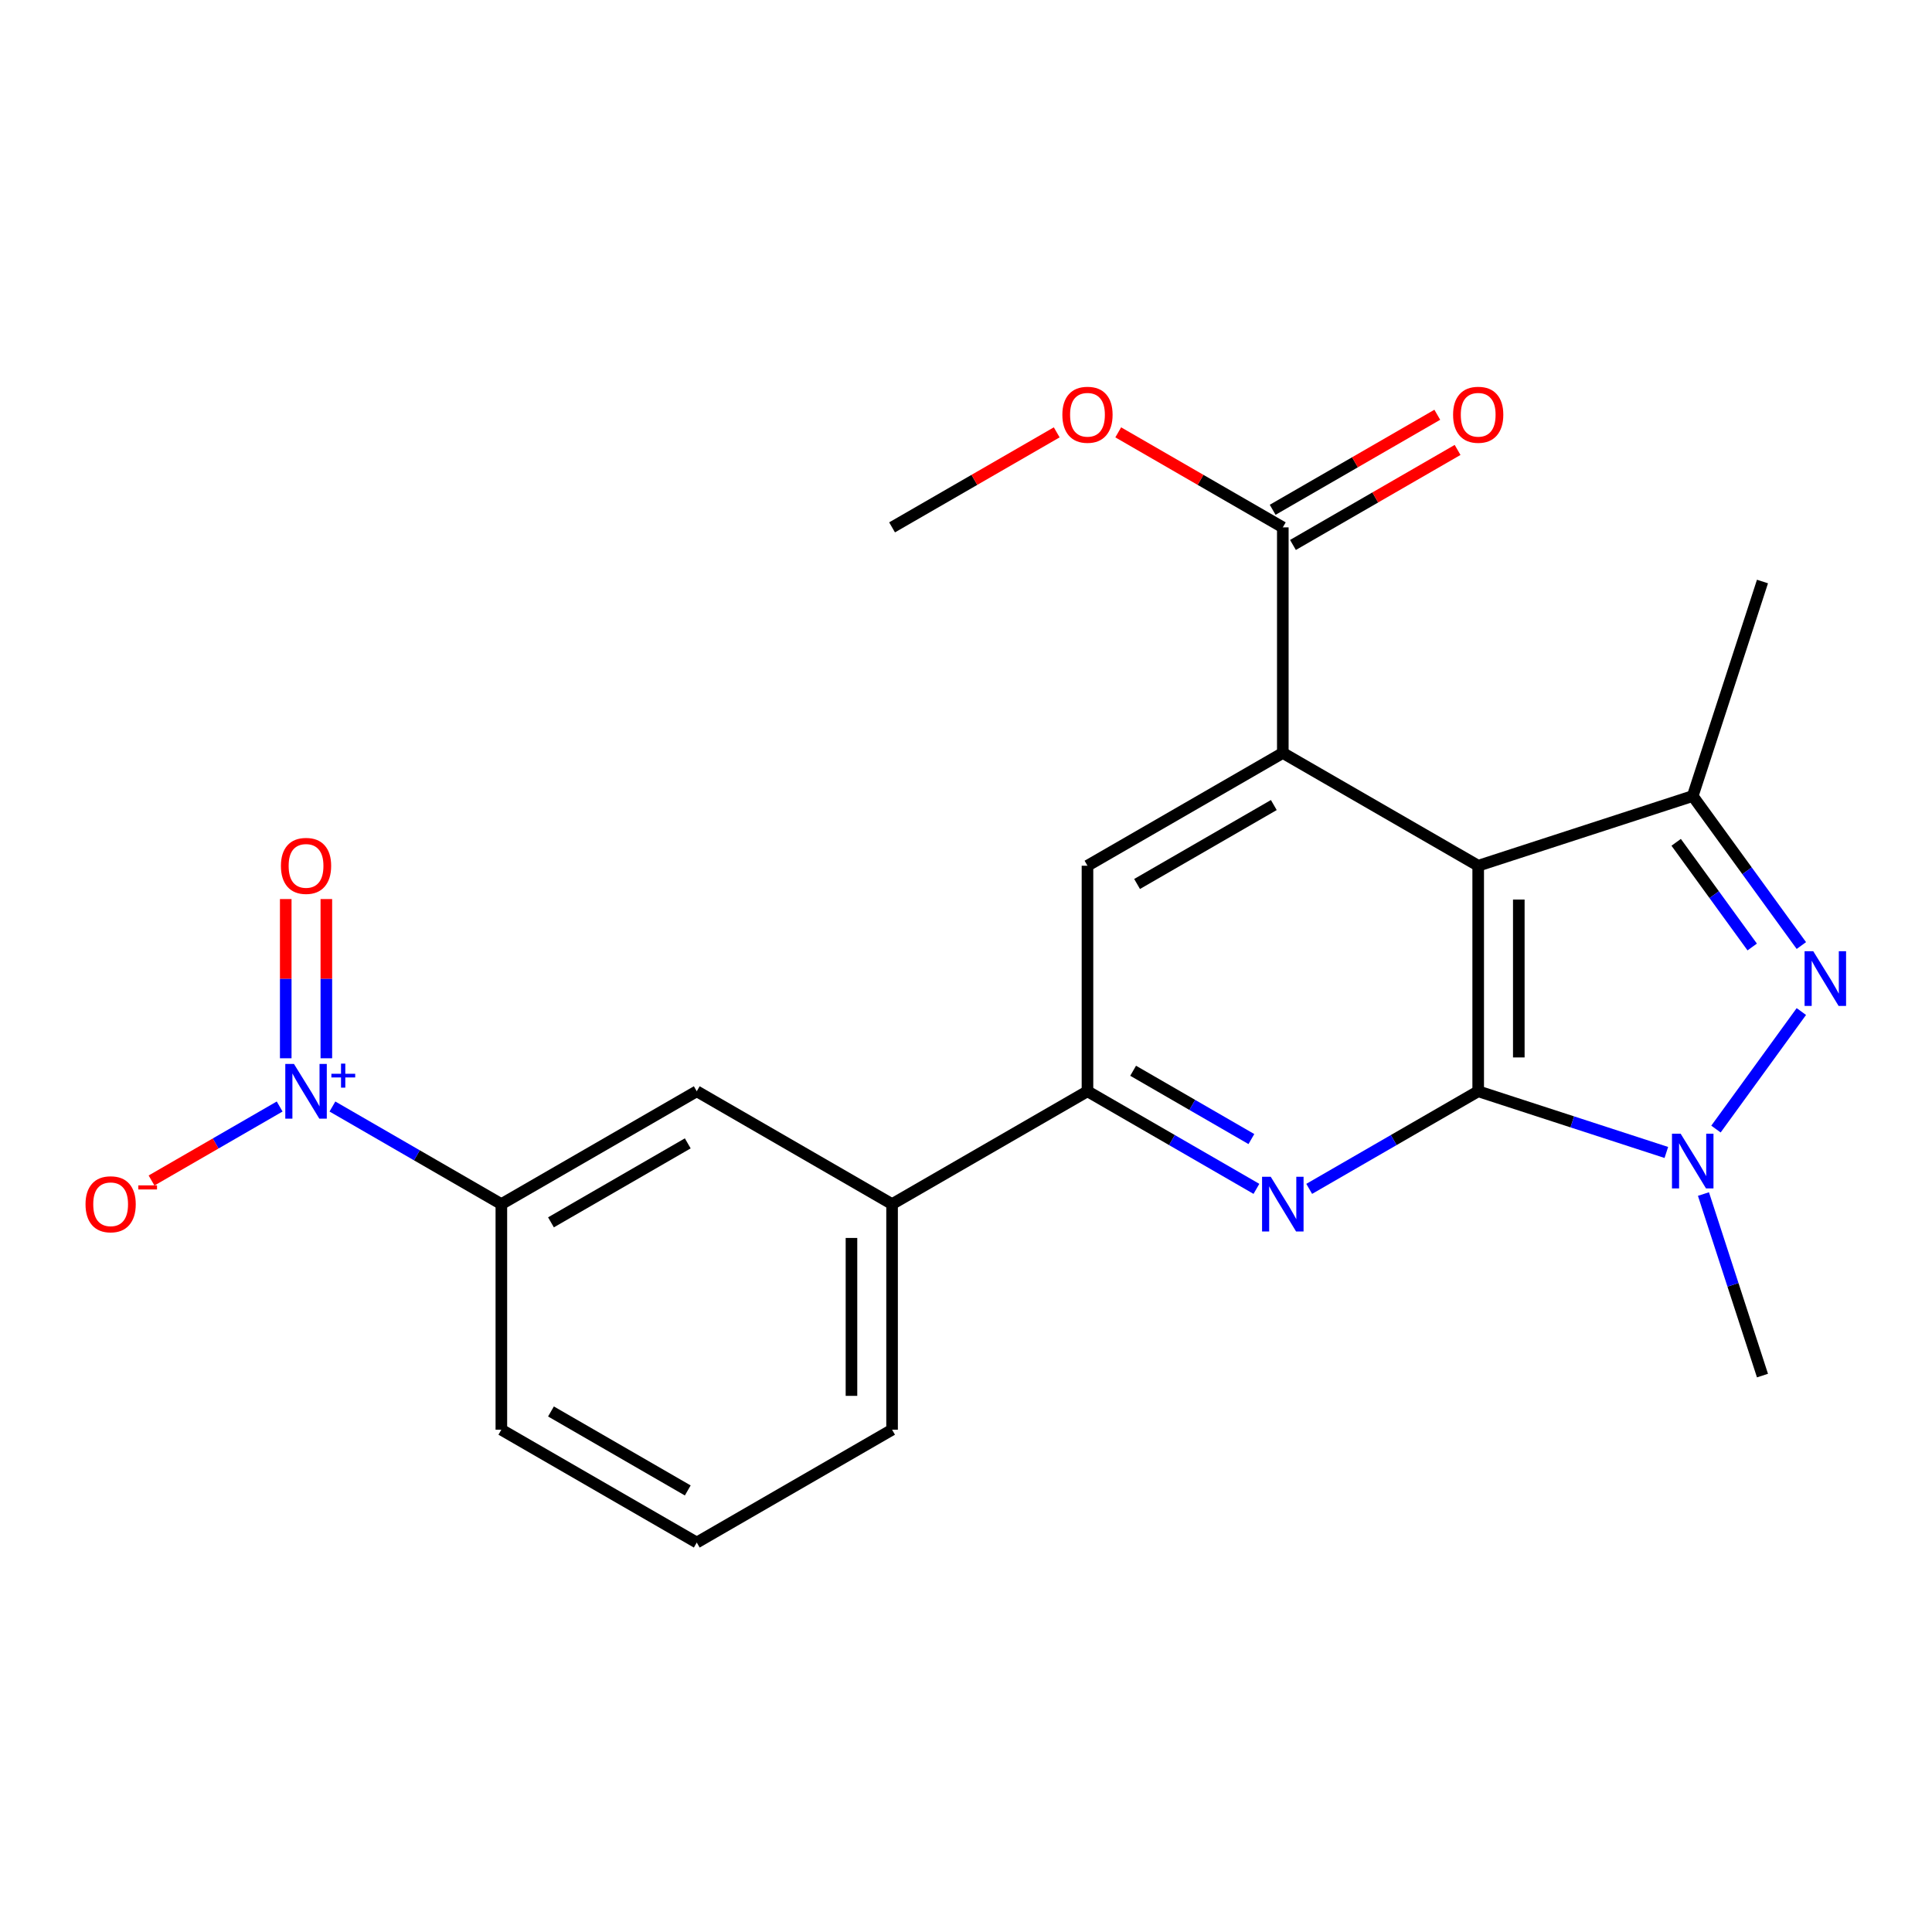 <?xml version='1.0' encoding='iso-8859-1'?>
<svg version='1.1' baseProfile='full'
              xmlns='http://www.w3.org/2000/svg'
                      xmlns:rdkit='http://www.rdkit.org/xml'
                      xmlns:xlink='http://www.w3.org/1999/xlink'
                  xml:space='preserve'
width='1000px' height='1000px' viewBox='0 0 1000 1000'>
<!-- END OF HEADER -->
<rect style='opacity:1.0;fill:#FFFFFF;stroke:none' width='1000' height='1000' x='0' y='0'> </rect>
<path class='bond-12' d='M 461.736,272.966 L 504.346,248.375' style='fill:none;fill-rule:evenodd;stroke:#000000;stroke-width:6px;stroke-linecap:butt;stroke-linejoin:miter;stroke-opacity:1' />
<path class='bond-12' d='M 504.346,248.375 L 546.957,223.784' style='fill:none;fill-rule:evenodd;stroke:#FF0000;stroke-width:6px;stroke-linecap:butt;stroke-linejoin:miter;stroke-opacity:1' />
<path class='bond-2' d='M 765.111,564.841 L 765.111,448.1' style='fill:none;fill-rule:evenodd;stroke:#000000;stroke-width:6px;stroke-linecap:butt;stroke-linejoin:miter;stroke-opacity:1' />
<path class='bond-2' d='M 786.129,547.33 L 786.129,465.611' style='fill:none;fill-rule:evenodd;stroke:#000000;stroke-width:6px;stroke-linecap:butt;stroke-linejoin:miter;stroke-opacity:1' />
<path class='bond-4' d='M 765.111,564.841 L 813.803,580.677' style='fill:none;fill-rule:evenodd;stroke:#000000;stroke-width:6px;stroke-linecap:butt;stroke-linejoin:miter;stroke-opacity:1' />
<path class='bond-4' d='M 813.803,580.677 L 862.494,596.513' style='fill:none;fill-rule:evenodd;stroke:#0000FF;stroke-width:6px;stroke-linecap:butt;stroke-linejoin:miter;stroke-opacity:1' />
<path class='bond-8' d='M 765.111,564.841 L 721.376,590.099' style='fill:none;fill-rule:evenodd;stroke:#000000;stroke-width:6px;stroke-linecap:butt;stroke-linejoin:miter;stroke-opacity:1' />
<path class='bond-8' d='M 721.376,590.099 L 677.642,615.357' style='fill:none;fill-rule:evenodd;stroke:#0000FF;stroke-width:6px;stroke-linecap:butt;stroke-linejoin:miter;stroke-opacity:1' />
<path class='bond-5' d='M 912.257,711.998 L 896.982,665.016' style='fill:none;fill-rule:evenodd;stroke:#000000;stroke-width:6px;stroke-linecap:butt;stroke-linejoin:miter;stroke-opacity:1' />
<path class='bond-5' d='M 896.982,665.016 L 881.706,618.035' style='fill:none;fill-rule:evenodd;stroke:#0000FF;stroke-width:6px;stroke-linecap:butt;stroke-linejoin:miter;stroke-opacity:1' />
<path class='bond-13' d='M 663.982,272.966 L 621.389,248.376' style='fill:none;fill-rule:evenodd;stroke:#000000;stroke-width:6px;stroke-linecap:butt;stroke-linejoin:miter;stroke-opacity:1' />
<path class='bond-13' d='M 621.389,248.376 L 578.795,223.786' style='fill:none;fill-rule:evenodd;stroke:#FF0000;stroke-width:6px;stroke-linecap:butt;stroke-linejoin:miter;stroke-opacity:1' />
<path class='bond-14' d='M 669.235,282.068 L 711.84,257.477' style='fill:none;fill-rule:evenodd;stroke:#000000;stroke-width:6px;stroke-linecap:butt;stroke-linejoin:miter;stroke-opacity:1' />
<path class='bond-14' d='M 711.84,257.477 L 754.445,232.886' style='fill:none;fill-rule:evenodd;stroke:#FF0000;stroke-width:6px;stroke-linecap:butt;stroke-linejoin:miter;stroke-opacity:1' />
<path class='bond-14' d='M 658.729,263.865 L 701.334,239.274' style='fill:none;fill-rule:evenodd;stroke:#000000;stroke-width:6px;stroke-linecap:butt;stroke-linejoin:miter;stroke-opacity:1' />
<path class='bond-14' d='M 701.334,239.274 L 743.939,214.683' style='fill:none;fill-rule:evenodd;stroke:#FF0000;stroke-width:6px;stroke-linecap:butt;stroke-linejoin:miter;stroke-opacity:1' />
<path class='bond-15' d='M 663.982,272.966 L 663.982,389.73' style='fill:none;fill-rule:evenodd;stroke:#000000;stroke-width:6px;stroke-linecap:butt;stroke-linejoin:miter;stroke-opacity:1' />
<path class='bond-3' d='M 765.111,448.1 L 876.153,412.02' style='fill:none;fill-rule:evenodd;stroke:#000000;stroke-width:6px;stroke-linecap:butt;stroke-linejoin:miter;stroke-opacity:1' />
<path class='bond-7' d='M 765.111,448.1 L 663.982,389.73' style='fill:none;fill-rule:evenodd;stroke:#000000;stroke-width:6px;stroke-linecap:butt;stroke-linejoin:miter;stroke-opacity:1' />
<path class='bond-0' d='M 876.153,412.02 L 904.266,450.717' style='fill:none;fill-rule:evenodd;stroke:#000000;stroke-width:6px;stroke-linecap:butt;stroke-linejoin:miter;stroke-opacity:1' />
<path class='bond-0' d='M 904.266,450.717 L 932.379,489.415' style='fill:none;fill-rule:evenodd;stroke:#0000FF;stroke-width:6px;stroke-linecap:butt;stroke-linejoin:miter;stroke-opacity:1' />
<path class='bond-0' d='M 867.583,435.983 L 887.262,463.071' style='fill:none;fill-rule:evenodd;stroke:#000000;stroke-width:6px;stroke-linecap:butt;stroke-linejoin:miter;stroke-opacity:1' />
<path class='bond-0' d='M 887.262,463.071 L 906.941,490.159' style='fill:none;fill-rule:evenodd;stroke:#0000FF;stroke-width:6px;stroke-linecap:butt;stroke-linejoin:miter;stroke-opacity:1' />
<path class='bond-11' d='M 876.153,412.02 L 912.257,300.99' style='fill:none;fill-rule:evenodd;stroke:#000000;stroke-width:6px;stroke-linecap:butt;stroke-linejoin:miter;stroke-opacity:1' />
<path class='bond-9' d='M 562.876,564.841 L 606.6,590.098' style='fill:none;fill-rule:evenodd;stroke:#000000;stroke-width:6px;stroke-linecap:butt;stroke-linejoin:miter;stroke-opacity:1' />
<path class='bond-9' d='M 606.6,590.098 L 650.323,615.356' style='fill:none;fill-rule:evenodd;stroke:#0000FF;stroke-width:6px;stroke-linecap:butt;stroke-linejoin:miter;stroke-opacity:1' />
<path class='bond-9' d='M 586.506,554.219 L 617.113,571.899' style='fill:none;fill-rule:evenodd;stroke:#000000;stroke-width:6px;stroke-linecap:butt;stroke-linejoin:miter;stroke-opacity:1' />
<path class='bond-9' d='M 617.113,571.899 L 647.719,589.579' style='fill:none;fill-rule:evenodd;stroke:#0000FF;stroke-width:6px;stroke-linecap:butt;stroke-linejoin:miter;stroke-opacity:1' />
<path class='bond-10' d='M 562.876,564.841 L 562.876,448.1' style='fill:none;fill-rule:evenodd;stroke:#000000;stroke-width:6px;stroke-linecap:butt;stroke-linejoin:miter;stroke-opacity:1' />
<path class='bond-22' d='M 562.876,564.841 L 461.736,623.246' style='fill:none;fill-rule:evenodd;stroke:#000000;stroke-width:6px;stroke-linecap:butt;stroke-linejoin:miter;stroke-opacity:1' />
<path class='bond-6' d='M 663.982,389.73 L 562.876,448.1' style='fill:none;fill-rule:evenodd;stroke:#000000;stroke-width:6px;stroke-linecap:butt;stroke-linejoin:miter;stroke-opacity:1' />
<path class='bond-6' d='M 659.325,416.688 L 588.551,457.547' style='fill:none;fill-rule:evenodd;stroke:#000000;stroke-width:6px;stroke-linecap:butt;stroke-linejoin:miter;stroke-opacity:1' />
<path class='bond-19' d='M 259.501,740.01 L 360.642,798.415' style='fill:none;fill-rule:evenodd;stroke:#000000;stroke-width:6px;stroke-linecap:butt;stroke-linejoin:miter;stroke-opacity:1' />
<path class='bond-19' d='M 285.182,730.57 L 355.981,771.453' style='fill:none;fill-rule:evenodd;stroke:#000000;stroke-width:6px;stroke-linecap:butt;stroke-linejoin:miter;stroke-opacity:1' />
<path class='bond-20' d='M 259.501,740.01 L 259.501,623.246' style='fill:none;fill-rule:evenodd;stroke:#000000;stroke-width:6px;stroke-linecap:butt;stroke-linejoin:miter;stroke-opacity:1' />
<path class='bond-18' d='M 360.642,798.415 L 461.736,740.01' style='fill:none;fill-rule:evenodd;stroke:#000000;stroke-width:6px;stroke-linecap:butt;stroke-linejoin:miter;stroke-opacity:1' />
<path class='bond-16' d='M 259.501,623.246 L 360.642,564.841' style='fill:none;fill-rule:evenodd;stroke:#000000;stroke-width:6px;stroke-linecap:butt;stroke-linejoin:miter;stroke-opacity:1' />
<path class='bond-16' d='M 285.182,632.686 L 355.981,591.802' style='fill:none;fill-rule:evenodd;stroke:#000000;stroke-width:6px;stroke-linecap:butt;stroke-linejoin:miter;stroke-opacity:1' />
<path class='bond-25' d='M 259.501,623.246 L 215.783,597.989' style='fill:none;fill-rule:evenodd;stroke:#000000;stroke-width:6px;stroke-linecap:butt;stroke-linejoin:miter;stroke-opacity:1' />
<path class='bond-25' d='M 215.783,597.989 L 172.066,572.732' style='fill:none;fill-rule:evenodd;stroke:#0000FF;stroke-width:6px;stroke-linecap:butt;stroke-linejoin:miter;stroke-opacity:1' />
<path class='bond-21' d='M 461.736,740.01 L 461.736,623.246' style='fill:none;fill-rule:evenodd;stroke:#000000;stroke-width:6px;stroke-linecap:butt;stroke-linejoin:miter;stroke-opacity:1' />
<path class='bond-21' d='M 440.718,722.495 L 440.718,640.76' style='fill:none;fill-rule:evenodd;stroke:#000000;stroke-width:6px;stroke-linecap:butt;stroke-linejoin:miter;stroke-opacity:1' />
<path class='bond-17' d='M 360.642,564.841 L 461.736,623.246' style='fill:none;fill-rule:evenodd;stroke:#000000;stroke-width:6px;stroke-linecap:butt;stroke-linejoin:miter;stroke-opacity:1' />
<path class='bond-1' d='M 932.378,523.573 L 888.179,584.404' style='fill:none;fill-rule:evenodd;stroke:#0000FF;stroke-width:6px;stroke-linecap:butt;stroke-linejoin:miter;stroke-opacity:1' />
<path class='bond-23' d='M 168.916,547.762 L 168.916,506.557' style='fill:none;fill-rule:evenodd;stroke:#0000FF;stroke-width:6px;stroke-linecap:butt;stroke-linejoin:miter;stroke-opacity:1' />
<path class='bond-23' d='M 168.916,506.557 L 168.916,465.352' style='fill:none;fill-rule:evenodd;stroke:#FF0000;stroke-width:6px;stroke-linecap:butt;stroke-linejoin:miter;stroke-opacity:1' />
<path class='bond-23' d='M 147.898,547.762 L 147.898,506.557' style='fill:none;fill-rule:evenodd;stroke:#0000FF;stroke-width:6px;stroke-linecap:butt;stroke-linejoin:miter;stroke-opacity:1' />
<path class='bond-23' d='M 147.898,506.557 L 147.898,465.352' style='fill:none;fill-rule:evenodd;stroke:#FF0000;stroke-width:6px;stroke-linecap:butt;stroke-linejoin:miter;stroke-opacity:1' />
<path class='bond-24' d='M 144.747,572.729 L 111.59,591.876' style='fill:none;fill-rule:evenodd;stroke:#0000FF;stroke-width:6px;stroke-linecap:butt;stroke-linejoin:miter;stroke-opacity:1' />
<path class='bond-24' d='M 111.59,591.876 L 78.433,611.023' style='fill:none;fill-rule:evenodd;stroke:#FF0000;stroke-width:6px;stroke-linecap:butt;stroke-linejoin:miter;stroke-opacity:1' />
<path  class='atom-16' d='M 938.527 492.334
L 947.807 507.334
Q 948.727 508.814, 950.207 511.494
Q 951.687 514.174, 951.767 514.334
L 951.767 492.334
L 955.527 492.334
L 955.527 520.654
L 951.647 520.654
L 941.687 504.254
Q 940.527 502.334, 939.287 500.134
Q 938.087 497.934, 937.727 497.254
L 937.727 520.654
L 934.047 520.654
L 934.047 492.334
L 938.527 492.334
' fill='#0000FF'/>
<path  class='atom-17' d='M 752.111 214.676
Q 752.111 207.876, 755.471 204.076
Q 758.831 200.276, 765.111 200.276
Q 771.391 200.276, 774.751 204.076
Q 778.111 207.876, 778.111 214.676
Q 778.111 221.556, 774.711 225.476
Q 771.311 229.356, 765.111 229.356
Q 758.871 229.356, 755.471 225.476
Q 752.111 221.596, 752.111 214.676
M 765.111 226.156
Q 769.431 226.156, 771.751 223.276
Q 774.111 220.356, 774.111 214.676
Q 774.111 209.116, 771.751 206.316
Q 769.431 203.476, 765.111 203.476
Q 760.791 203.476, 758.431 206.276
Q 756.111 209.076, 756.111 214.676
Q 756.111 220.396, 758.431 223.276
Q 760.791 226.156, 765.111 226.156
' fill='#FF0000'/>
<path  class='atom-18' d='M 549.876 214.676
Q 549.876 207.876, 553.236 204.076
Q 556.596 200.276, 562.876 200.276
Q 569.156 200.276, 572.516 204.076
Q 575.876 207.876, 575.876 214.676
Q 575.876 221.556, 572.476 225.476
Q 569.076 229.356, 562.876 229.356
Q 556.636 229.356, 553.236 225.476
Q 549.876 221.596, 549.876 214.676
M 562.876 226.156
Q 567.196 226.156, 569.516 223.276
Q 571.876 220.356, 571.876 214.676
Q 571.876 209.116, 569.516 206.316
Q 567.196 203.476, 562.876 203.476
Q 558.556 203.476, 556.196 206.276
Q 553.876 209.076, 553.876 214.676
Q 553.876 220.396, 556.196 223.276
Q 558.556 226.156, 562.876 226.156
' fill='#FF0000'/>
<path  class='atom-19' d='M 869.893 586.796
L 879.173 601.796
Q 880.093 603.276, 881.573 605.956
Q 883.053 608.636, 883.133 608.796
L 883.133 586.796
L 886.893 586.796
L 886.893 615.116
L 883.013 615.116
L 873.053 598.716
Q 871.893 596.796, 870.653 594.596
Q 869.453 592.396, 869.093 591.716
L 869.093 615.116
L 865.413 615.116
L 865.413 586.796
L 869.893 586.796
' fill='#0000FF'/>
<path  class='atom-20' d='M 657.722 609.086
L 667.002 624.086
Q 667.922 625.566, 669.402 628.246
Q 670.882 630.926, 670.962 631.086
L 670.962 609.086
L 674.722 609.086
L 674.722 637.406
L 670.842 637.406
L 660.882 621.006
Q 659.722 619.086, 658.482 616.886
Q 657.282 614.686, 656.922 614.006
L 656.922 637.406
L 653.242 637.406
L 653.242 609.086
L 657.722 609.086
' fill='#0000FF'/>
<path  class='atom-21' d='M 152.147 550.681
L 161.427 565.681
Q 162.347 567.161, 163.827 569.841
Q 165.307 572.521, 165.387 572.681
L 165.387 550.681
L 169.147 550.681
L 169.147 579.001
L 165.267 579.001
L 155.307 562.601
Q 154.147 560.681, 152.907 558.481
Q 151.707 556.281, 151.347 555.601
L 151.347 579.001
L 147.667 579.001
L 147.667 550.681
L 152.147 550.681
' fill='#0000FF'/>
<path  class='atom-21' d='M 171.523 555.785
L 176.513 555.785
L 176.513 550.532
L 178.73 550.532
L 178.73 555.785
L 183.852 555.785
L 183.852 557.686
L 178.73 557.686
L 178.73 562.966
L 176.513 562.966
L 176.513 557.686
L 171.523 557.686
L 171.523 555.785
' fill='#0000FF'/>
<path  class='atom-22' d='M 145.407 448.18
Q 145.407 441.38, 148.767 437.58
Q 152.127 433.78, 158.407 433.78
Q 164.687 433.78, 168.047 437.58
Q 171.407 441.38, 171.407 448.18
Q 171.407 455.06, 168.007 458.98
Q 164.607 462.86, 158.407 462.86
Q 152.167 462.86, 148.767 458.98
Q 145.407 455.1, 145.407 448.18
M 158.407 459.66
Q 162.727 459.66, 165.047 456.78
Q 167.407 453.86, 167.407 448.18
Q 167.407 442.62, 165.047 439.82
Q 162.727 436.98, 158.407 436.98
Q 154.087 436.98, 151.727 439.78
Q 149.407 442.58, 149.407 448.18
Q 149.407 453.9, 151.727 456.78
Q 154.087 459.66, 158.407 459.66
' fill='#FF0000'/>
<path  class='atom-23' d='M 44.266 623.326
Q 44.266 616.526, 47.626 612.726
Q 50.986 608.926, 57.266 608.926
Q 63.546 608.926, 66.906 612.726
Q 70.266 616.526, 70.266 623.326
Q 70.266 630.206, 66.866 634.126
Q 63.466 638.006, 57.266 638.006
Q 51.026 638.006, 47.626 634.126
Q 44.266 630.246, 44.266 623.326
M 57.266 634.806
Q 61.586 634.806, 63.906 631.926
Q 66.266 629.006, 66.266 623.326
Q 66.266 617.766, 63.906 614.966
Q 61.586 612.126, 57.266 612.126
Q 52.946 612.126, 50.586 614.926
Q 48.266 617.726, 48.266 623.326
Q 48.266 629.046, 50.586 631.926
Q 52.946 634.806, 57.266 634.806
' fill='#FF0000'/>
<path  class='atom-23' d='M 71.586 613.548
L 81.275 613.548
L 81.275 615.66
L 71.586 615.66
L 71.586 613.548
' fill='#FF0000'/>
</svg>
